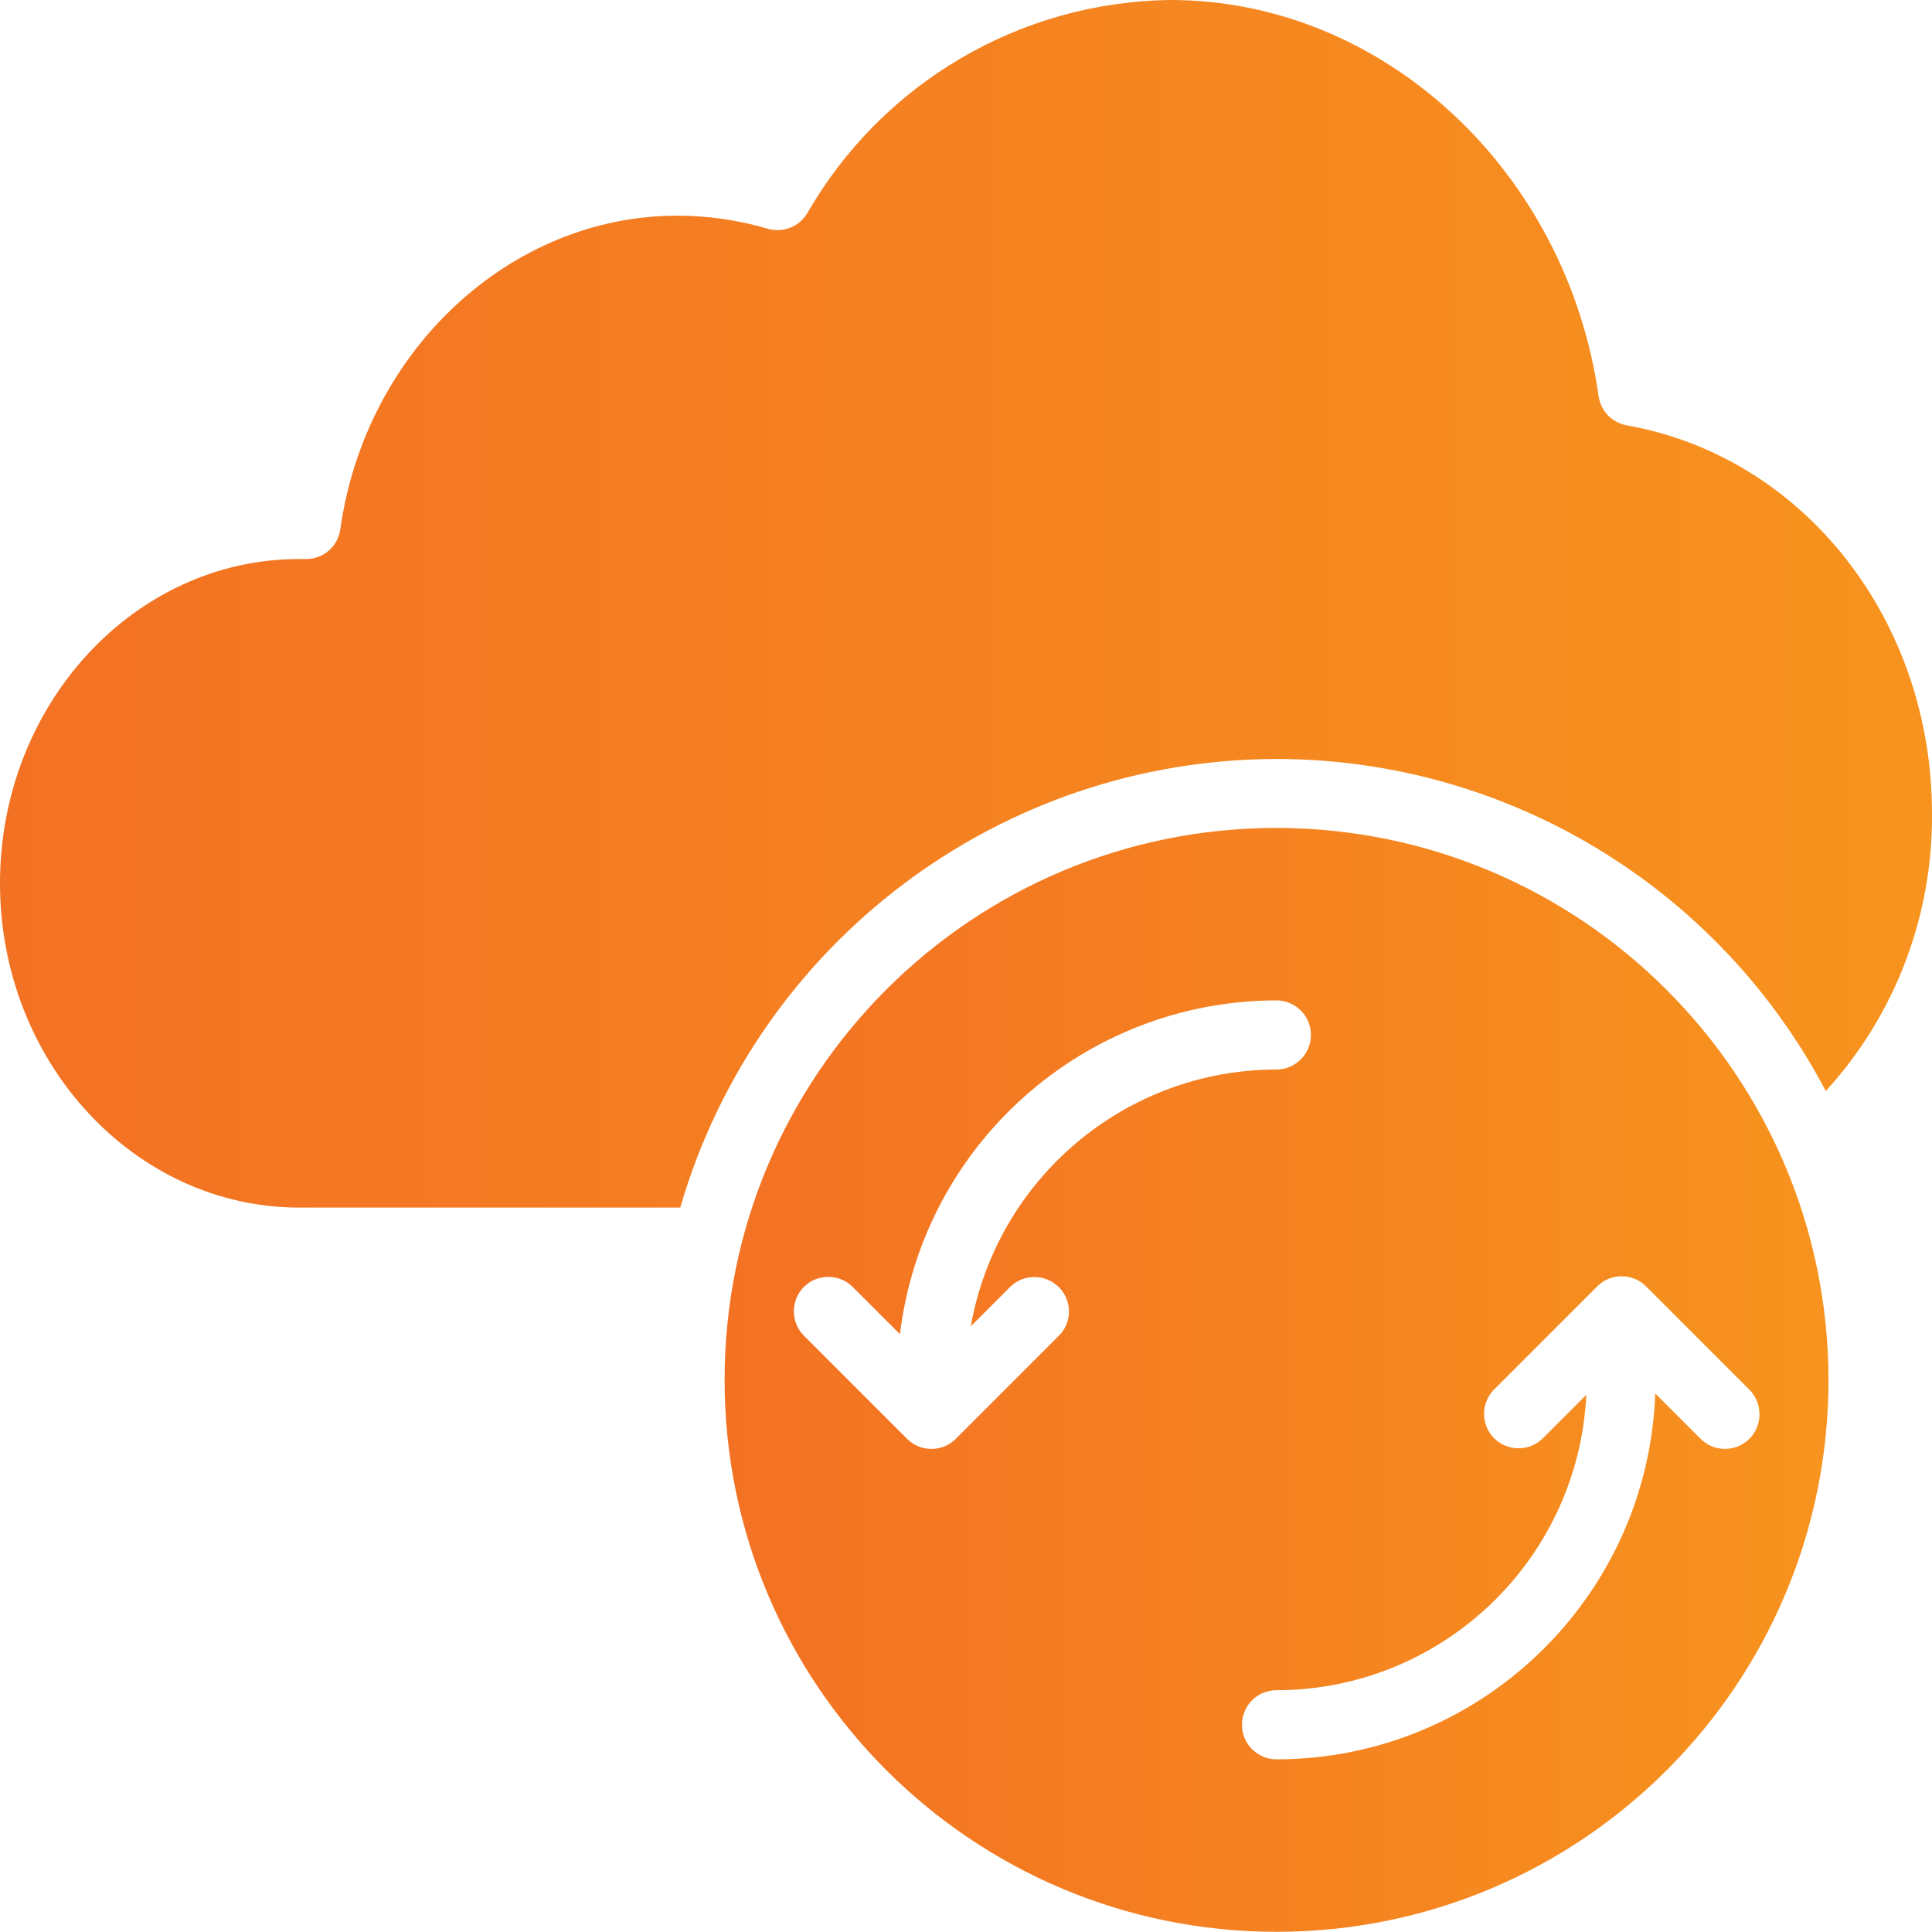 <?xml version="1.0" encoding="utf-8"?>
<!-- Generator: Adobe Illustrator 24.1.1, SVG Export Plug-In . SVG Version: 6.00 Build 0)  -->
<svg version="1.1" id="Layer_1" xmlns="http://www.w3.org/2000/svg" xmlns:xlink="http://www.w3.org/1999/xlink" x="0px" y="0px"
	 viewBox="0 0 100.6 100.6" style="enable-background:new 0 0 100.6 100.6;" xml:space="preserve">
<style type="text/css">
	.st0{fill:url(#Shape_2_);}
	.st1{fill:url(#Shape_3_);}
</style>
<g id="Page-1">
	<g id="_x30_18---cloud-sync">
		<linearGradient id="Shape_2_" gradientUnits="userSpaceOnUse" x1="-9.094947e-13" y1="31.437" x2="100.6" y2="31.437">
			<stop  offset="0" style="stop-color:#F37123"/>
			<stop  offset="1" style="stop-color:#F7931E"/>
		</linearGradient>
		<path id="Shape" class="st0" d="M66.47,39.52c12,0.01,23.01,6.67,28.6,17.29c3.6-3.94,5.57-9.1,5.53-14.44
			c0-10.09-6.68-18.59-15.89-20.22c-0.77-0.14-1.36-0.75-1.47-1.52C81.58,8.87,71.99,0,60.95,0c-7.83,0.09-15.02,4.32-18.92,11.11
			c-0.42,0.7-1.27,1.03-2.06,0.8c-1.52-0.45-3.11-0.68-4.7-0.68c-8.7,0-16.24,7.02-17.55,16.33c-0.12,0.89-0.88,1.55-1.78,1.55
			h-0.36C7,29.1,0,36.68,0,45.99s7,16.89,15.59,16.89h19.83C39.44,49.06,52.08,39.54,66.47,39.52L66.47,39.52z"/>
		<linearGradient id="Shape_3_" gradientUnits="userSpaceOnUse" x1="37.725" y1="71.857" x2="95.21" y2="71.857">
			<stop  offset="0" style="stop-color:#F37123"/>
			<stop  offset="1" style="stop-color:#F7931E"/>
		</linearGradient>
		<path id="Shape_1_" class="st1" d="M66.47,43.11c-15.87,0-28.74,12.87-28.74,28.74s12.87,28.74,28.74,28.74
			s28.74-12.87,28.74-28.74C95.19,55.99,82.33,43.13,66.47,43.11z M55.16,69.53l-5.39,5.39c-0.7,0.7-1.84,0.7-2.54,0l-5.39-5.39
			c-0.68-0.7-0.67-1.83,0.02-2.52c0.69-0.69,1.81-0.7,2.52-0.02l2.48,2.48c1.21-9.91,9.62-17.36,19.6-17.38c0.99,0,1.8,0.8,1.8,1.8
			c0,0.99-0.8,1.8-1.8,1.8c-7.84,0.01-14.54,5.65-15.91,13.37l2.06-2.06c0.7-0.68,1.83-0.67,2.52,0.02
			C55.83,67.71,55.84,68.83,55.16,69.53L55.16,69.53z M91.09,74.92c-0.7,0.7-1.84,0.7-2.54,0l-2.36-2.36
			c-0.39,10.62-9.1,19.04-19.72,19.05c-0.99,0-1.8-0.8-1.8-1.8s0.8-1.8,1.8-1.8c8.62-0.01,15.71-6.78,16.13-15.38l-2.28,2.28
			c-0.7,0.68-1.83,0.67-2.52-0.02s-0.7-1.81-0.02-2.52l5.39-5.39c0.7-0.7,1.84-0.7,2.54,0l5.39,5.39
			C91.79,73.08,91.79,74.22,91.09,74.92L91.09,74.92z"/>
	</g>
</g>
</svg>
